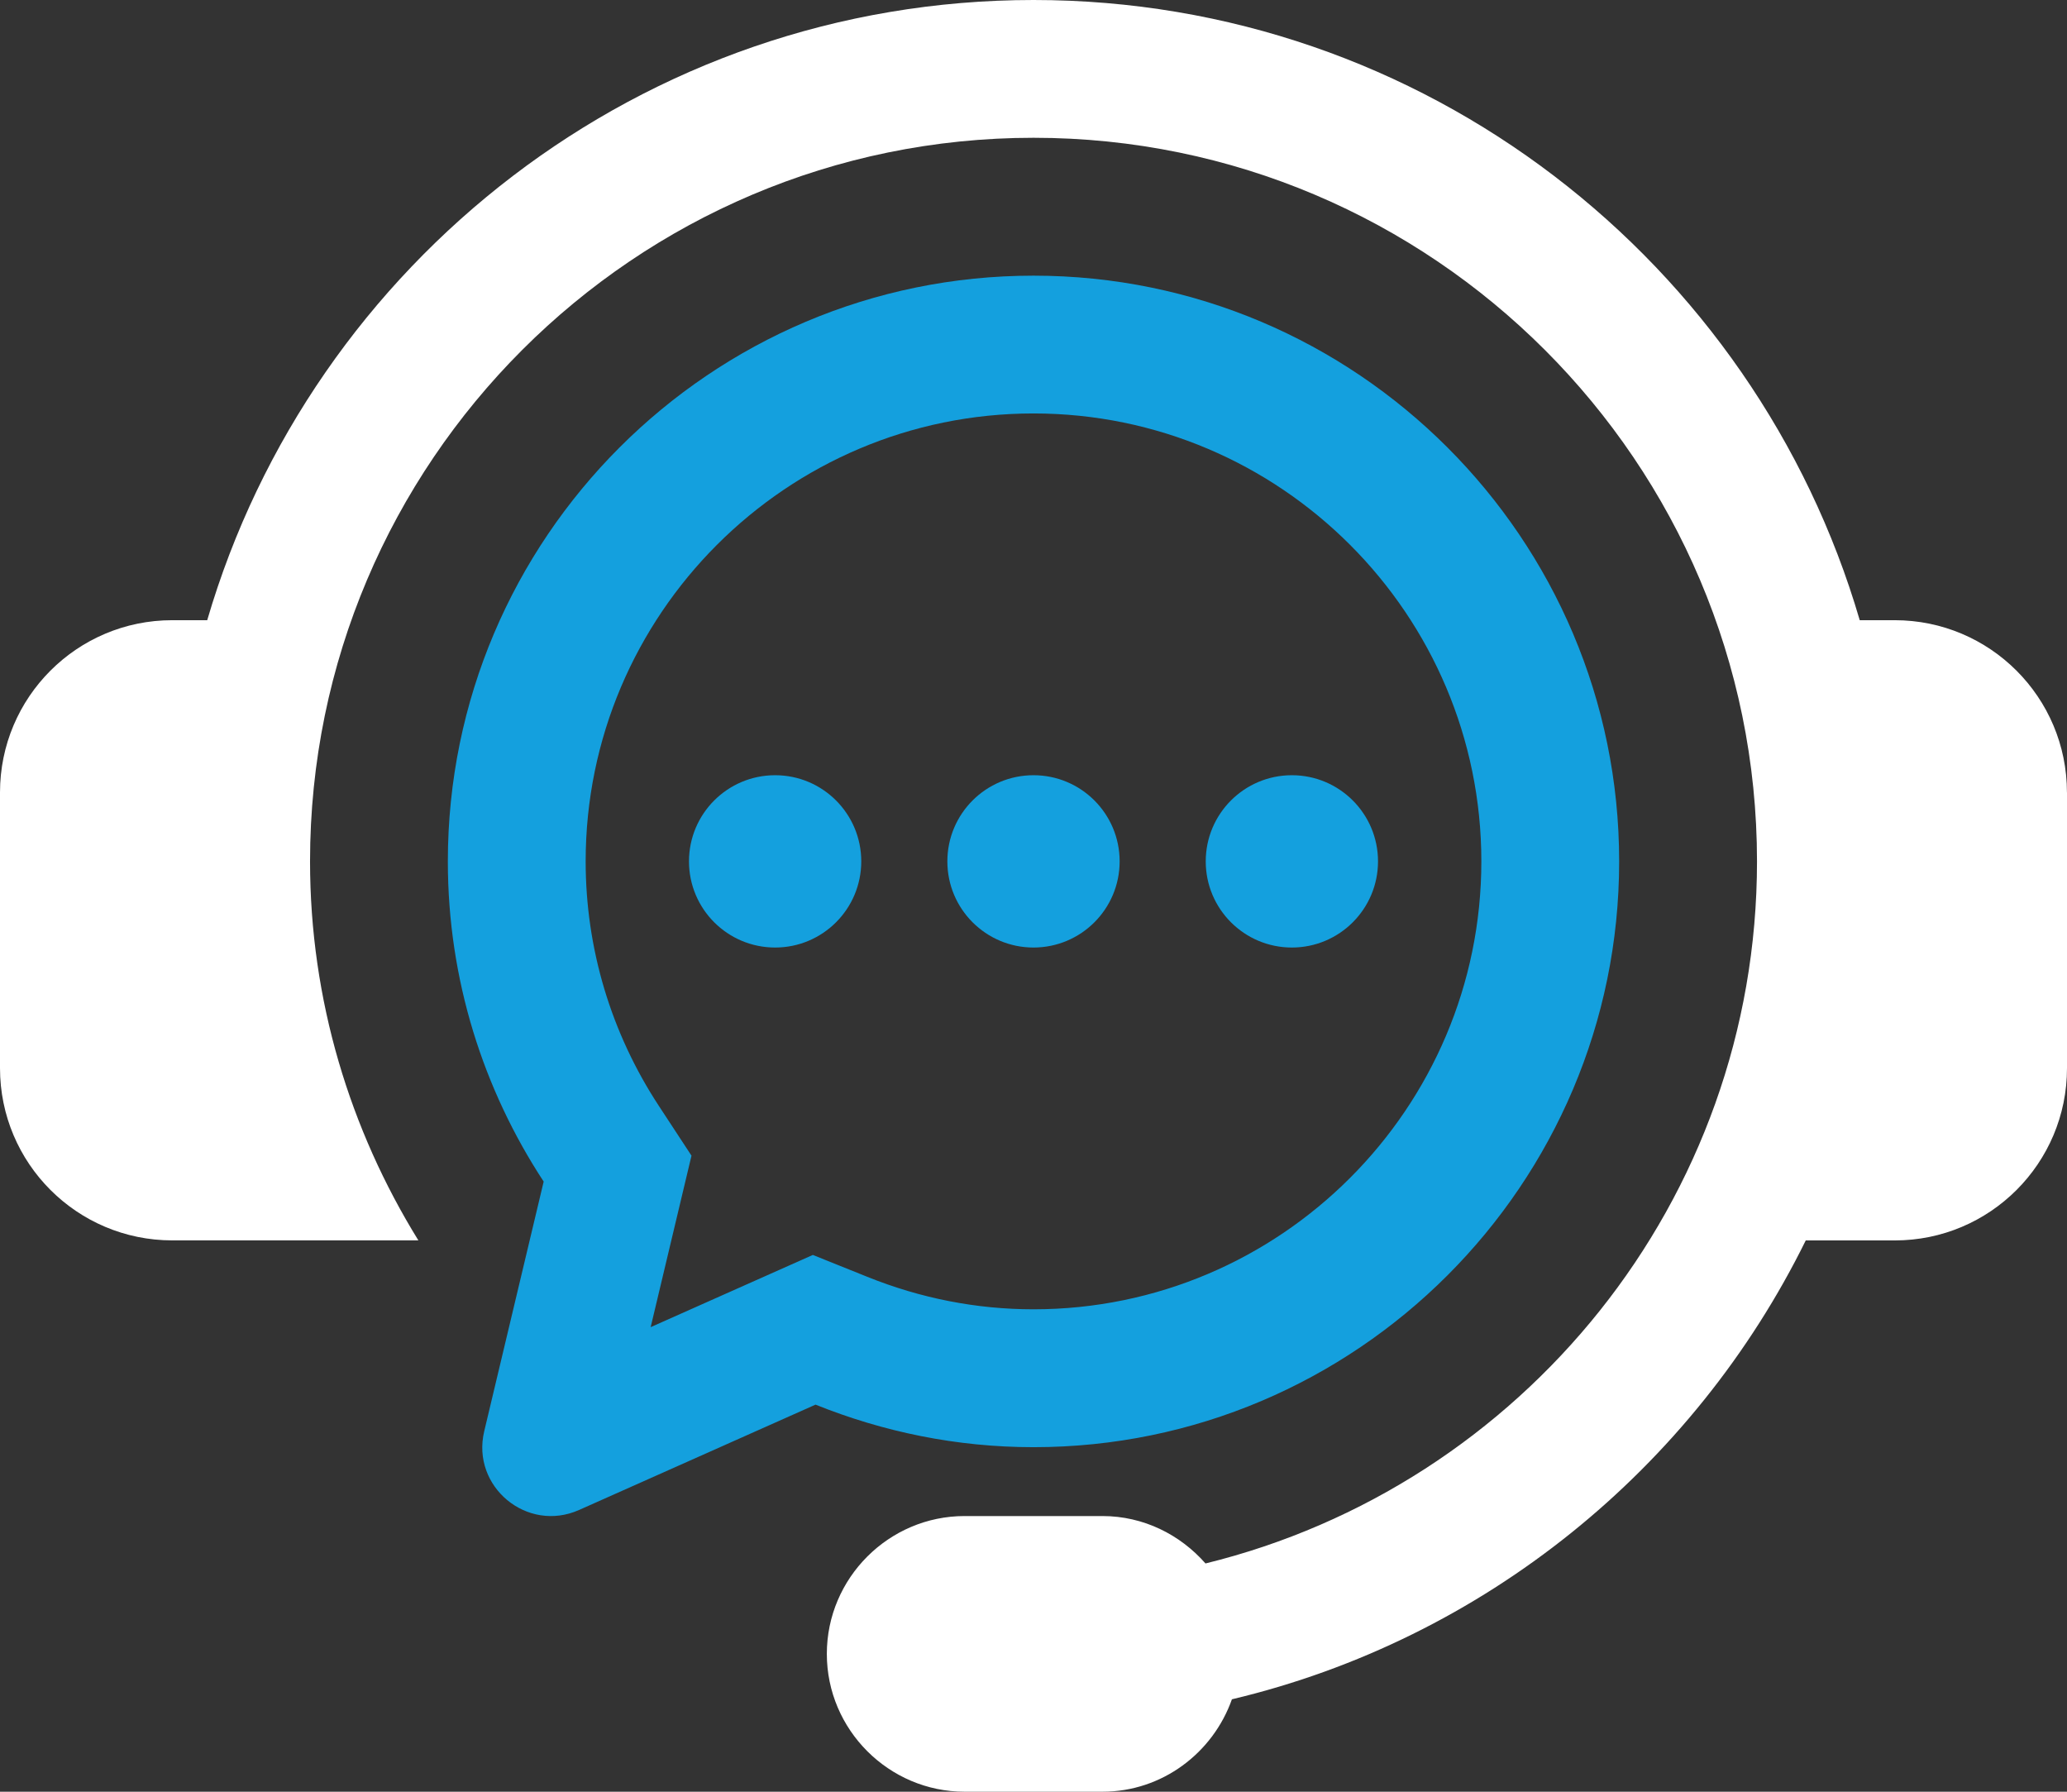 <?xml version="1.0" encoding="UTF-8"?> <svg xmlns="http://www.w3.org/2000/svg" id="Layer_2" viewBox="0 0 446.08 386.6"><rect x="0" y="0" width="446.08" height="386.6" fill="#333333" stroke="none"/><g id="Layer_1-2" data-name="Layer_1"><g><path d="M446.08,171v59.48c0,20.53-16.64,37.17-37.17,37.17h-19.21c-24.21,49.13-69.41,86.08-123.84,99.01-4.09,11.55-15.03,19.94-27.94,19.94h-29.74c-16.36,0-29.74-13.38-29.74-29.74s13.38-29.74,29.74-29.74h29.74c8.87,0,16.78,4.02,22.24,10.23,68.2-16.72,119.02-78.2,119.02-151.49,0-86.09-70.03-156.13-156.13-156.13S66.91,99.77,66.91,185.86c0,30,8.66,57.96,23.38,81.78h-53.12c-20.53,0-37.17-16.64-37.17-37.17v-59.48c0-20.53,16.64-37.17,37.17-37.17h7.55C67.3,56.61,138.63,0,223.04,0s155.73,56.61,178.31,133.82h7.55c20.53,0,37.17,16.64,37.17,37.17Z" fill="#fff"></path><path d="M223.04,59.48c-69.69,0-126.39,56.7-126.39,126.39,0,25.49,7.65,49.21,20.68,69.08l-12.83,53.87c-2.85,11.95,9.24,21.99,20.47,16.99l51.03-22.73c14.56,5.86,30.41,9.18,47.04,9.18,69.68,0,126.39-56.7,126.39-126.39s-56.7-126.39-126.39-126.39ZM223.04,282.51c-12.28,0-24.37-2.37-35.92-7.03l-11.7-4.7-35,15.58,8.81-37-7.03-10.72c-10.35-15.77-15.81-34.02-15.81-52.78,0-53.29,43.36-96.65,96.65-96.65s96.65,43.36,96.65,96.65-43.36,96.65-96.65,96.65Z" fill="#14a0de"></path><circle cx="223.04" cy="185.86" r="18.59" fill="#14a0de"></circle><circle cx="278.8" cy="185.86" r="18.59" fill="#14a0de"></circle><circle cx="167.28" cy="185.86" r="18.59" fill="#14a0de"></circle></g></g></svg> 